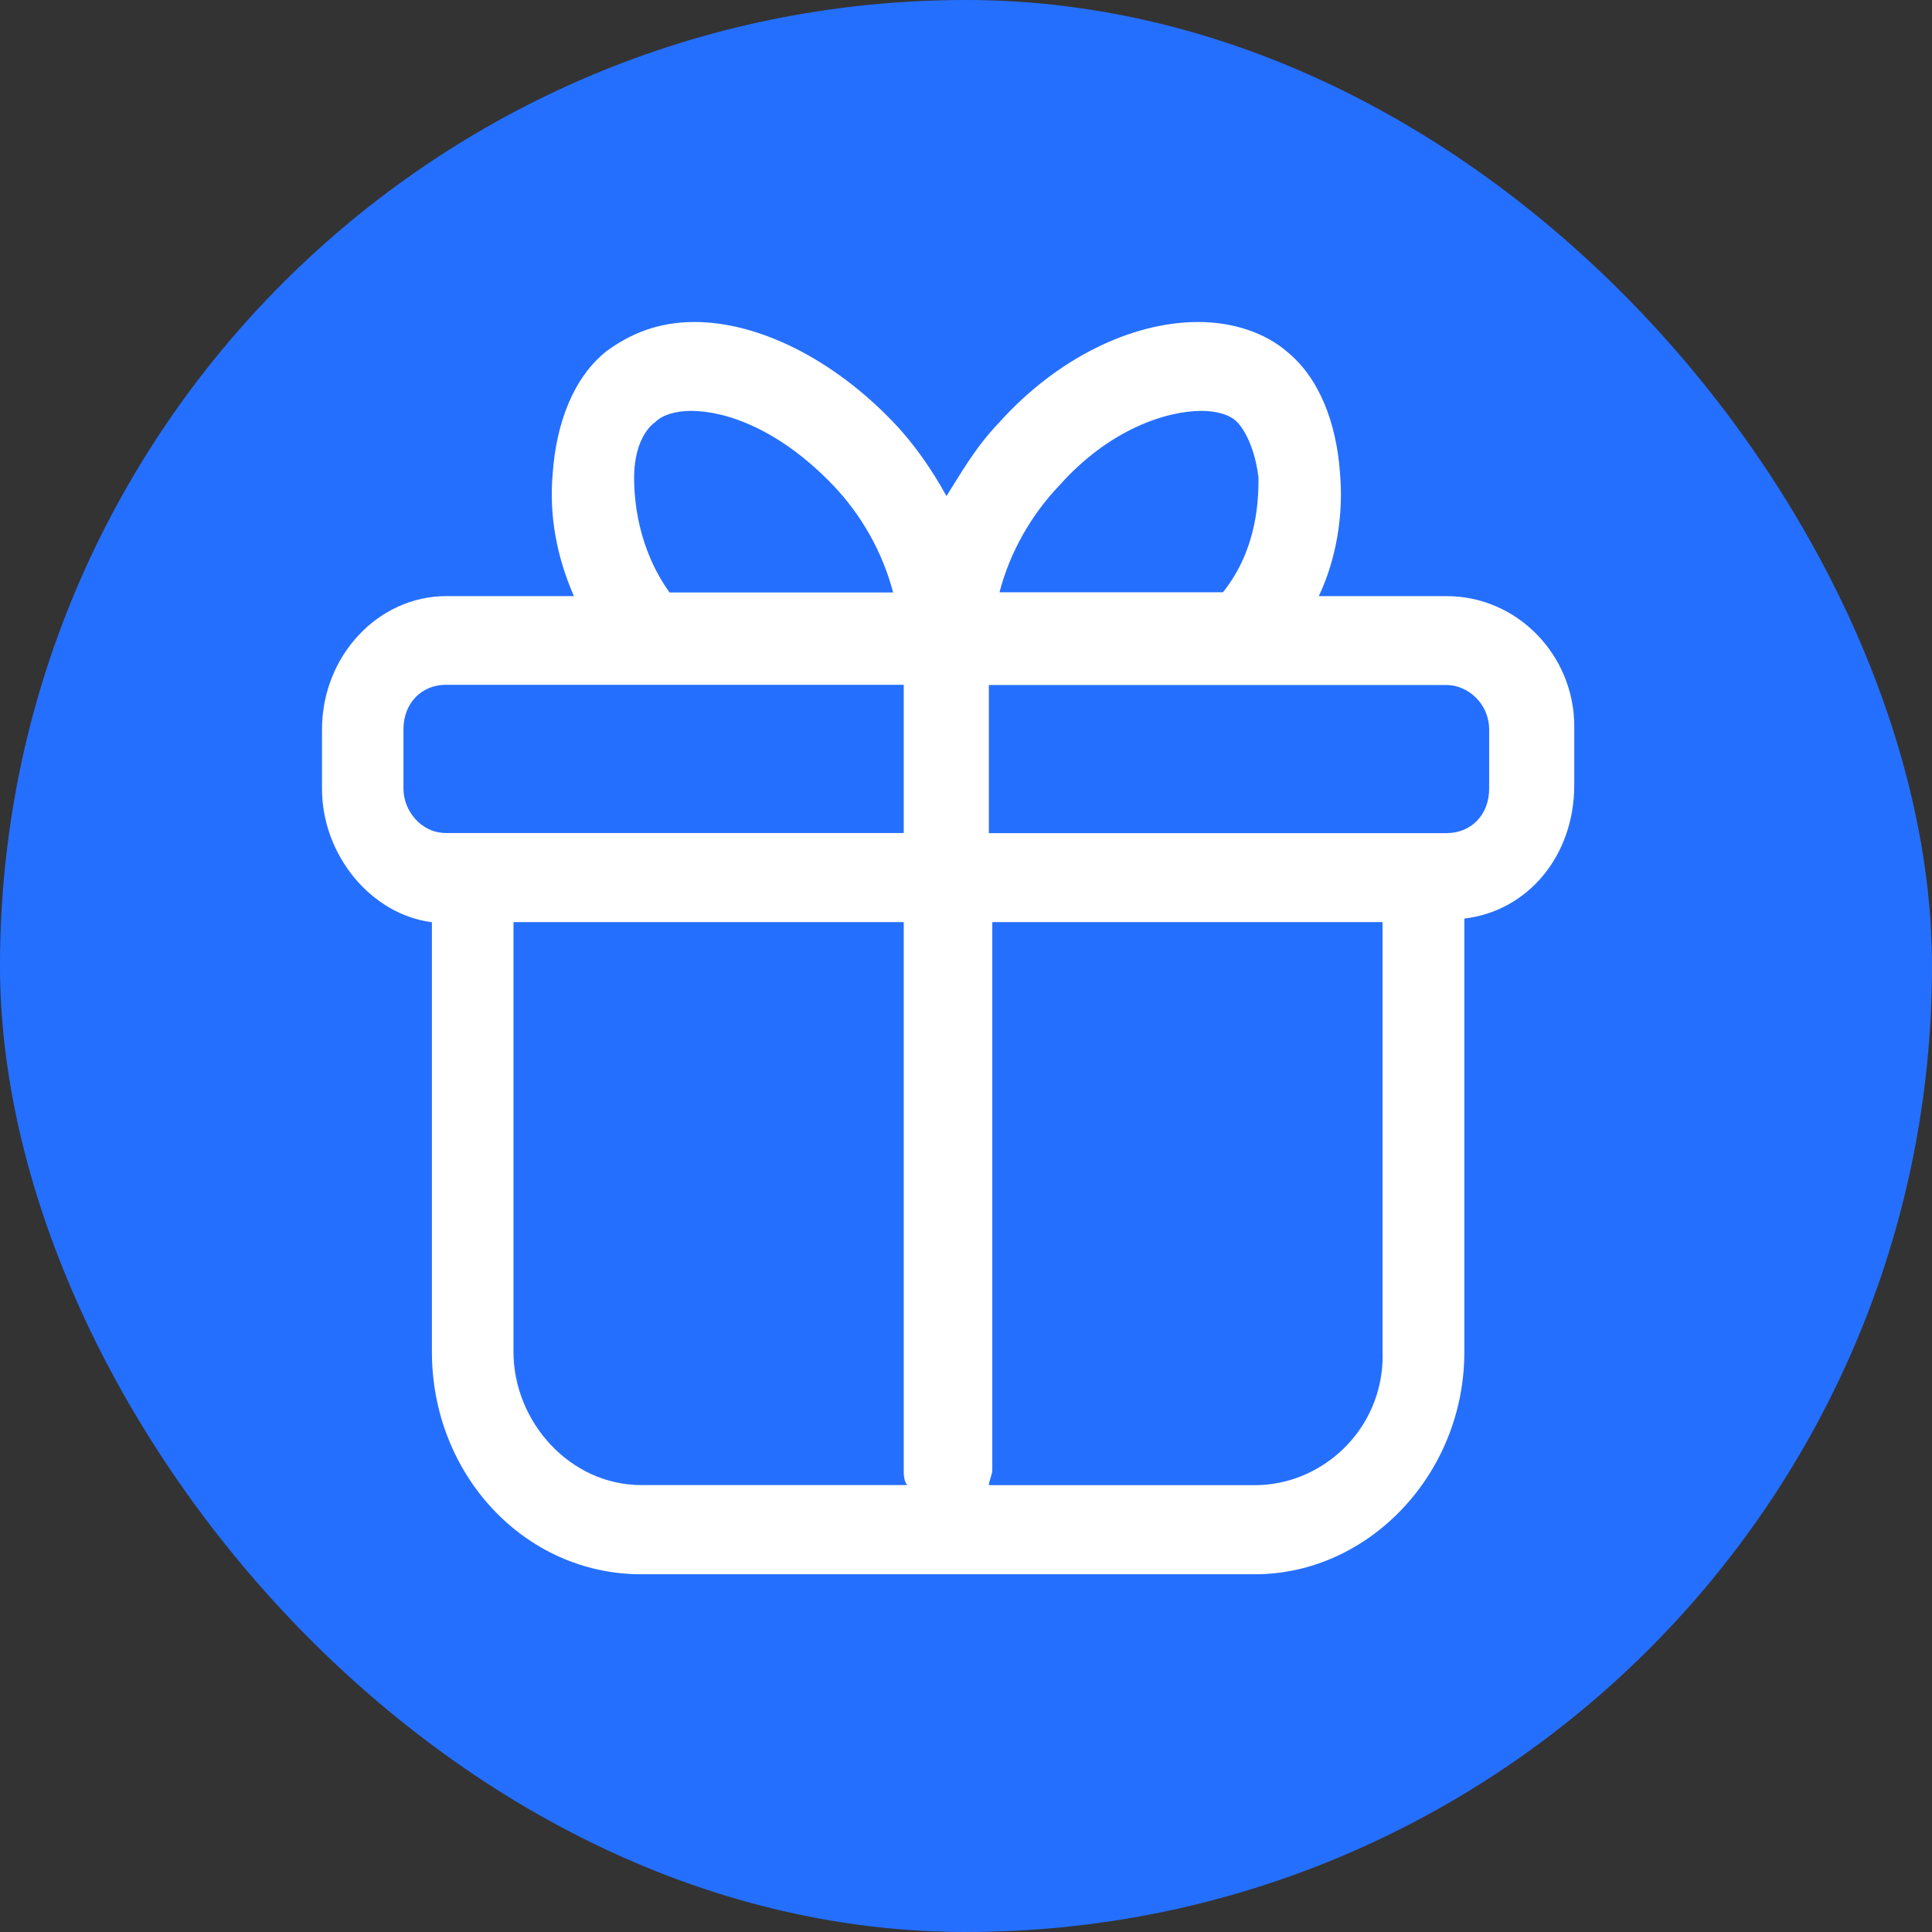 <svg xmlns="http://www.w3.org/2000/svg" xmlns:xlink="http://www.w3.org/1999/xlink" fill="none" version="1.1" width="18" height="18" viewBox="0 0 18 18"><rect x="0" y="0" width="18" height="18" fill="#333333" stroke="none"/><g style="mix-blend-mode:passthrough"><g><rect x="0" y="0" width="18" height="18" rx="9" fill="#256FFF" fill-opacity="1"/></g><g><path d="M13.477,5.554L12.287,5.554C12.451,5.209,12.518,4.794,12.485,4.415C12.452,3.932,12.287,3.517,11.99,3.276C11.791,3.104,11.494,3,11.164,3C10.536,3,9.842,3.345,9.313,3.932C9.082,4.173,8.95,4.415,8.818,4.622C8.686,4.381,8.52,4.139,8.322,3.932C7.76,3.345,7.067,3,6.471,3C6.14,3,5.877,3.104,5.645,3.276C5.347,3.517,5.183,3.932,5.149,4.415C5.116,4.794,5.182,5.175,5.347,5.554L4.156,5.554C3.528,5.554,3,6.106,3,6.797L3,7.349C3,7.97,3.462,8.522,4.024,8.592L4.024,12.596C4.024,13.735,4.884,14.667,5.974,14.667L11.692,14.667C12.75,14.667,13.643,13.735,13.643,12.596L13.643,8.558C14.237,8.488,14.667,7.971,14.667,7.315L14.667,6.762C14.665,6.105,14.138,5.554,13.477,5.554ZM9.874,4.518C10.336,4.001,10.865,3.828,11.196,3.828C11.328,3.828,11.46,3.862,11.526,3.932C11.593,4.001,11.692,4.173,11.725,4.449C11.725,4.622,11.725,5.105,11.394,5.518L9.312,5.518C9.411,5.139,9.61,4.794,9.874,4.518ZM5.908,4.449C5.908,4.173,6.007,4,6.106,3.932C6.173,3.862,6.305,3.828,6.437,3.828C6.767,3.828,7.262,4.001,7.759,4.518C8.023,4.794,8.221,5.139,8.321,5.52L6.238,5.52C5.941,5.105,5.908,4.656,5.908,4.449ZM3.759,7.348L3.759,6.795C3.759,6.554,3.924,6.38,4.156,6.38L8.42,6.38L8.42,7.761L4.156,7.761C3.925,7.762,3.759,7.555,3.759,7.348ZM4.784,12.594L4.784,8.591L8.42,8.591L8.42,13.698C8.42,13.732,8.42,13.802,8.453,13.836L5.974,13.836C5.313,13.836,4.784,13.249,4.784,12.594ZM12.882,12.63C12.882,13.32,12.319,13.837,11.692,13.837L9.213,13.837C9.213,13.803,9.245,13.734,9.245,13.699L9.245,8.591L12.881,8.591L12.881,12.594L12.882,12.63ZM13.874,7.348C13.874,7.589,13.709,7.762,13.477,7.762L9.213,7.762L9.213,6.382L13.477,6.382C13.675,6.382,13.874,6.555,13.874,6.797L13.874,7.348Z" fill="#FFFFFF" fill-opacity="1"/></g></g></svg>
